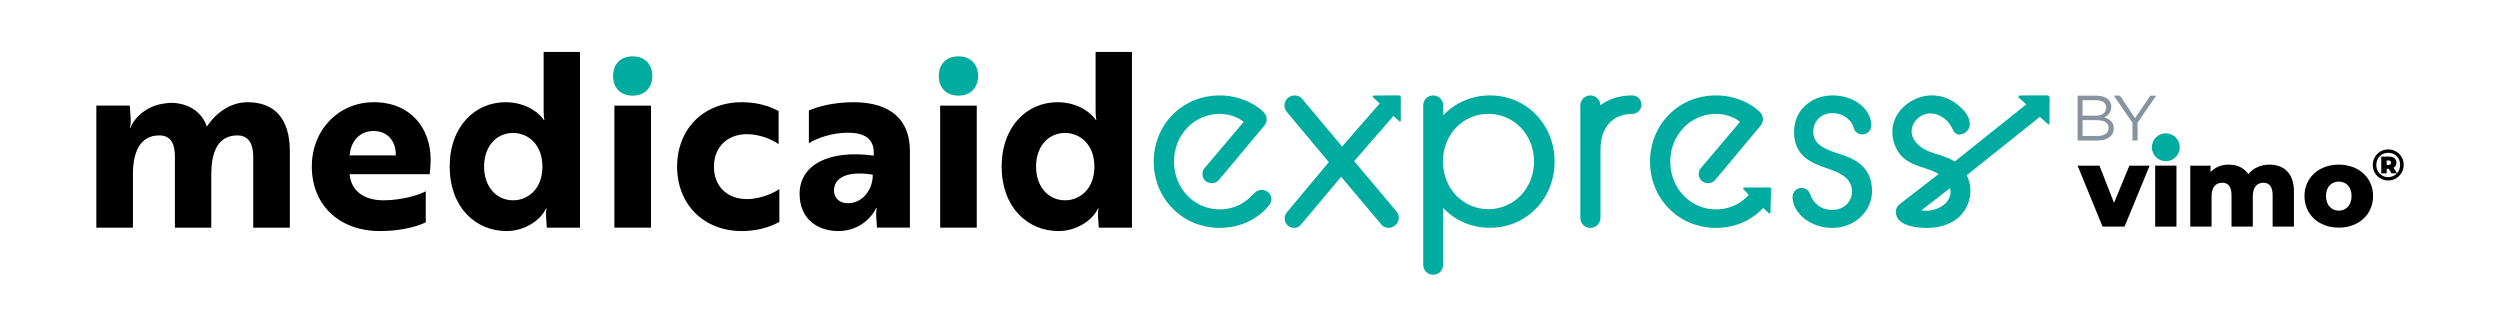 <?xml version="1.0" encoding="UTF-8"?><svg id="Logos" xmlns="http://www.w3.org/2000/svg" viewBox="0 0 1702.597 222.492"><path d="M88.375,71.937l.665,9.473c.166,2.992-.499,4.984-.665,5.816h.332c3.49-8.641,12.796-15.621,23.599-16.784,2.659-.499,5.484-.499,8.143-.166,9.473,1.329,17.117,6.481,20.44,15.953,6.315-9.639,16.286-16.618,27.754-16.618,18.446,0,28.75,11.3,28.75,33.403v52.016h-24.928v-48.359c0-8.144-2.825-14.459-10.803-14.459-14.125,0-17.781,12.962-17.781,26.424v36.394h-24.762v-48.527c0-7.81-2.326-14.291-10.636-14.291-13.959,0-17.947,12.796-17.947,26.424v36.394h-24.928v-83.092h22.767Z"/><path d="M293.285,108.497c0,4.487-.499,8.475-.665,10.138h-54.509c.997,11.299,9.639,17.782,23.1,17.782,11.799,0,24.096-3.491,28.75-6.149v21.106c-5.152,2.658-16.286,5.982-31.077,5.982-28.584,0-46.531-18.446-46.531-43.872,0-25.26,18.446-43.873,42.211-43.873,25.592,0,38.721,18.281,38.721,38.887ZM254.398,89.22c-9.971,0-15.622,7.644-16.286,16.619h31.409c.333-8.975-4.985-16.619-15.122-16.619Z"/><path d="M394.994,155.029h-22.602l-.499-7.644c-.166-3.323.333-5.484.333-5.484h-.333c-3.822,8.308-14.79,15.454-26.921,15.454-21.438,0-38.721-16.617-38.721-43.872,0-27.421,17.283-43.873,38.057-43.873,12.131,0,21.603,5.651,26.091,12.132h.332s-.499-2.16-.499-6.814v-39.552h24.762v119.653ZM329.683,113.483c0,13.627,8.31,22.934,19.776,22.934,9.971,0,19.943-7.646,19.943-22.934s-9.971-22.934-19.943-22.934c-11.466,0-19.776,9.141-19.776,22.934Z"/><path d="M508.666,135.586c9.971,0,18.945-4.654,22.103-6.815v22.435c-3.323,1.663-11.966,6.149-25.426,6.149-26.59,0-44.205-18.612-44.205-43.872s17.615-43.873,44.205-43.873c13.295,0,21.604,4.322,24.928,5.983v22.602c-4.653-3.325-12.962-6.815-21.604-6.815-13.128,0-22.435,8.641-22.435,22.103s8.974,22.103,22.435,22.103Z"/><path d="M550.876,75.261c4.653-2.16,15.788-5.651,30.412-5.651,25.592,0,38.388,12.298,38.388,33.071v52.348h-22.435l-.499-7.644c-.166-3.489.333-5.817.333-5.817h-.333c-2.16,4.986-10.47,15.788-25.758,15.788-14.292,0-26.424-8.31-26.424-25.26,0-20.274,20.607-30.245,50.52-26.09v-1.994c0-9.97-6.814-13.627-17.781-13.627-10.47,0-20.94,3.657-26.424,7.146v-22.269ZM594.417,118.967c-18.613-2.992-26.424,2.826-26.424,10.636,0,5.318,3.656,8.807,9.473,8.807,9.639,0,16.951-8.807,16.951-19.443Z"/><rect x="418.429" y="71.937" width="24.928" height="83.092"/><path d="M430.893,38.379c-8.22,0-13.378,5.151-13.378,13.461,0,7.977,5.158,13.295,13.378,13.295,8.059,0,13.378-5.318,13.378-13.295,0-8.31-5.319-13.461-13.378-13.461Z" style="fill:#00ac9f;"/><path d="M652.749,65.134c8.059,0,13.378-5.318,13.378-13.295,0-8.31-5.318-13.461-13.378-13.461-8.22,0-13.378,5.151-13.378,13.461,0,7.977,5.157,13.295,13.378,13.295Z" style="fill:#00ac9f;"/><rect x="640.285" y="71.937" width="24.928" height="83.092"/><path d="M770.908,155.029h-22.602l-.499-7.644c-.166-3.323.333-5.484.333-5.484h-.333c-3.822,8.308-14.79,15.454-26.921,15.454-21.438,0-38.721-16.617-38.721-43.872,0-27.421,17.283-43.873,38.057-43.873,12.131,0,21.603,5.651,26.091,12.132h.332s-.499-2.16-.499-6.814v-39.552h24.762v119.653ZM705.597,113.483c0,13.627,8.31,22.934,19.776,22.934,9.971,0,19.943-7.646,19.943-22.934s-9.971-22.934-19.943-22.934c-11.466,0-19.776,9.141-19.776,22.934Z"/><path d="M1414.92,65.164h12.998c3.488,0,6.236,1.003,7.981,2.704,1.265,1.308,1.962,2.922,1.962,4.885v.087c0,3.969-2.442,6.018-4.84,7.065,3.619,1.09,6.541,3.184,6.541,7.371v.087c0,5.234-4.404,8.331-11.077,8.331h-13.564v-30.529ZM1434.372,73.233c0-3.009-2.399-4.972-6.76-4.972h-9.291v10.511h9.028c4.144,0,7.022-1.876,7.022-5.451v-.087ZM1427.96,81.824h-9.639v10.773h10.249c4.624,0,7.502-2.05,7.502-5.452v-.087c0-3.314-2.791-5.233-8.113-5.233Z" style="fill:#86949f;"/><path d="M1452.281,83.612l-12.691-18.448h4.187l10.292,15.265,10.38-15.265h4.012l-12.691,18.404v12.125h-3.488v-12.081Z" style="fill:#86949f;"/><polygon points="1439.731 138.17 1429.811 112.806 1414.92 112.806 1431.939 154.336 1446.901 154.336 1464.001 112.806 1450.194 112.806 1439.731 138.17"/><path d="M1545.565,112.113c-5.964,0-11.075,2.38-14.359,6.517-2.902-4.438-7.712-6.517-13.365-6.517-4.88,0-9.238,1.687-12.371,5.061v-4.368h-13.817v41.53h14.509v-20.604c0-6.436,3.052-9.278,7.32-9.278,3.896,0,6.266,2.53,6.266,8.515v21.368h14.499v-20.604c0-6.436,3.053-9.278,7.25-9.278,3.816,0,6.256,2.53,6.256,8.515v21.368h14.509v-23.747h.02c0-12.883-7.109-18.476-16.719-18.476Z"/><path d="M1592.798,112.113c-13.515,0-23.356,8.886-23.356,21.378,0,12.572,9.7,21.538,23.356,21.538s23.366-9.047,23.366-21.538-9.85-21.378-23.366-21.378ZM1592.798,143.452c-4.88,0-8.706-3.665-8.706-9.961s3.745-9.81,8.706-9.81,8.706,3.534,8.706,9.81c0,6.366-3.816,9.961-8.706,9.961Z"/><path d="M1626.496,101.781c-5.995,0-10.553,4.669-10.553,10.563s4.559,10.563,10.493,10.563,10.553-4.669,10.553-10.624-4.508-10.503-10.493-10.503ZM1632.501,118.007l-2.42-3.715c1.285-.693,1.968-1.858,1.968-3.504,0-2.54-1.908-4.157-5.131-4.157h-5.181v11.427h3.665v-3.113h1.396l2.008,3.113h3.605c-1.436,1.587-3.555,2.581-5.974,2.581-4.679,0-8.083-3.635-8.083-8.304s3.394-8.284,8.143-8.284,8.083,3.534,8.083,8.234h.01c0,2.249-.773,4.227-2.089,5.723ZM1628.404,110.788c0,.924-.623,1.526-1.727,1.526h-1.285v-3.052h1.285c1.105,0,1.727.602,1.727,1.526Z"/><rect x="1467.748" y="112.806" width="14.499" height="41.53"/><path d="M1474.993,90.796c-5.242,0-9.489,4.254-9.489,9.499s4.247,9.489,9.489,9.489,9.499-4.244,9.499-9.489-4.257-9.499-9.499-9.499Z" style="fill:#00ac9f;"/><path d="M1138.25,147.463c.031,0,.062-.004.093-.005-.07,0-.14,0-.21-.001.04,0,.078.006.117.006Z" style="fill:#00ac9f;"/><path d="M952.579,64.977h-7.688c-2.607,0-5.307.064-9.211.064-.706,0-1.027.887-.504,1.362,1.484,1.349,2.968,2.697,4.452,4.046l-25.597,29.348-27.169-32.418c-1.196-1.544-3.246-2.401-5.126-2.401-3.588,0-7.006,2.916-7.006,6.861,0,1.372.683,3.087,1.708,4.459l28.535,34.133-28.535,34.132c-1.025,1.372-1.538,2.744-1.538,4.288,0,3.602,2.905,6.346,6.493,6.346,2.051,0,3.418-.857,4.785-2.401l27.169-32.418,27.169,32.246c1.196,1.717,3.247,2.573,5.126,2.573,3.589,0,7.006-3.087,7.006-6.861,0-1.543-.684-3.258-1.709-4.459l-28.706-34.133,26.754-30.789c1.356,1.232,2.711,2.464,4.067,3.696.359.326.934.071.934-.413v-15.85c0-.775-.634-1.41-1.409-1.41Z" style="fill:#00ac9f;"/><path d="M785.735,110.094c0-25.191,19.403-45.104,44.934-45.104,12.425,0,22.807,4.765,29.445,10.893,1.532,1.361,2.553,3.234,2.553,5.276,0,1.702-.511,3.234-2.213,5.105l-30.296,36.253c-1.362,1.532-2.894,2.213-4.766,2.213-3.745,0-6.468-2.553-6.468-6.128,0-1.531.341-3.063,1.532-4.255l26.552-31.316c-4.425-3.746-10.723-5.447-16.339-5.447-17.361,0-31.147,14.297-31.147,32.51,0,18.04,13.616,32.508,31.147,32.508,9.701,0,17.361-4.255,22.637-10.212,1.872-1.702,3.404-3.063,5.787-3.063,3.915,0,6.808,2.723,6.808,6.467,0,1.363-.851,3.234-2.042,4.596-7.149,8.51-18.893,14.808-33.189,14.808-25.361,0-44.934-19.913-44.934-45.103Z" style="fill:#00ac9f;"/><path d="M982.868,141.527v38.615c0,3.913-3.062,6.974-6.805,6.974-3.912,0-6.804-3.062-6.804-6.974v-108.36c-.001-3.743,2.891-6.805,6.803-6.805,3.743,0,6.805,3.062,6.805,6.805v6.803c7.826-8.335,19.053-13.608,31.811-13.608,25.007,0,44.059,19.902,44.059,45.08s-19.053,45.078-44.059,45.078c-12.758,0-23.985-5.103-31.81-13.608ZM1044.738,109.997c0-18.348-13.76-32.449-31.089-32.449-16.988,0-30.239,13.421-30.918,31.088v2.719c.679,17.667,13.93,31.088,30.918,31.088,17.329,0,31.089-14.101,31.089-32.447Z" style="fill:#00ac9f;"/><path d="M1111.568,64.977c-8.514,0-15.867,2.395-21.626,6.68-.088-3.688-3.125-6.68-6.834-6.68h-.014c-3.763,0-6.842,3.079-6.842,6.842v76.536c0,1.866.758,3.562,1.98,4.8.005.005.01.011.015.016.035.035.073.067.109.102.884.872,2.009,1.495,3.297,1.767.465.101.947.157,1.441.157h.014c.006,0,.012,0,.018,0,.006,0,.012,0,.019,0,3.767,0,6.849-3.075,6.849-7.006v-46.307c0-15.891,8.903-24.263,21.574-24.263,3.424,0,6.335-2.905,6.335-6.322,0-3.589-2.911-6.322-6.335-6.322Z" style="fill:#00ac9f;"/><path d="M1205.295,127.67h-16.837c-1.619,0-1.503.8-1.018,1.285,1.725,1.725,1.885,2.015,3.54,3.8-5.266,5.769-12.807,9.86-22.314,9.86-17.537,0-31.157-14.472-31.157-32.519,0-18.219,13.791-32.52,31.157-32.52,5.619,0,11.918,1.702,16.345,5.449l-26.56,31.326c-1.192,1.192-1.532,2.725-1.532,4.257,0,3.576,2.724,6.13,6.47,6.13,1.873,0,3.405-.681,4.767-2.214l30.306-36.265c1.702-1.872,2.214-3.405,2.214-5.107,0-2.043-1.022-3.916-2.554-5.278-6.64-6.13-17.026-10.897-29.454-10.897-25.539,0-44.949,19.92-44.949,45.119s19.58,45.117,44.949,45.117c13.592,0,24.875-5.692,32.1-13.565,1.349,1.226,2.697,2.452,4.046,3.677.357.325.931.071.931-.412l.443-16.353c0-.492-.399-.89-.89-.89Z" style="fill:#00ac9f;"/><path d="M1226.915,127.973c2.213,0,4.937,1.362,5.789,4.086,1.532,4.767,5.959,10.897,15.152,10.897,8.173,0,13.451-5.959,13.451-12.429,0-8.512-6.81-12.428-15.834-15.494-11.748-3.915-23.666-8.512-23.666-25.367,0-13.962,11.067-24.688,26.219-24.688,14.302,0,26.39,8.854,26.39,20.431,0,3.405-2.724,6.128-6.129,6.128-1.873,0-4.938-.85-5.959-4.767-1.192-4.428-6.299-9.706-14.302-9.706-8.342,0-13.11,5.961-13.11,12.6,0,9.023,8.173,12.087,18.217,15.323,10.726,3.235,21.793,9.194,21.793,25.198,0,13.451-11.577,25.028-27.071,25.028-14.812,0-27.071-10.045-27.071-21.112,0-3.405,2.725-6.128,6.13-6.128Z" style="fill:#00ac9f;"/><path d="M1163.282,118.293c.029,0,.057-.004.086-.004-.065,0-.129,0-.194,0,.037,0,.072.005.108.005Z" style="fill:#00ac9f;"/><path d="M1394.465,64.977c-2.587,0-4.626.01-6.535,0-1.704-.009-3.338,0-5.042,0-2.786-.002-4.18,0-7.414.071-.763.017-1.086.995-.522,1.508,1.669,1.517,3.338,3.034,5.007,4.551l-48.739,38.927c-.361-.242-.73-.473-1.105-.695-5.041-2.97-10.966-4-16.387-6.203-5.421-2.203-10.771-6.24-11.724-12.014-1.071-6.494,4.53-12.981,11.063-13.782,6.533-.801,13.081,3.394,16.044,9.271.664,1.317,1.203,2.751,2.268,3.772,3.149,3.02,8.988.079,9.914-4.184.926-4.263-1.596-8.51-4.574-11.698-6.555-7.018-16.104-11.064-26.249-8.999-9.431,1.92-17.991,8.681-20.758,17.899-2.768,9.218.667,20.113,8.545,25.642,5.466,3.837,12.333,4.967,18.458,7.629,1.197.52,2.387,1.148,3.525,1.866,0,0-26.095,20.211-26.095,20.211-2.329,1.804-3.373,3.928-2.909,6.847,1.378,8.666,15.092,9.701,21.863,9.612,8.752-.114,17.807-3.024,23.478-10.011,4.343-5.351,6.215-12.629,4.993-19.411-.404-2.241-1.149-4.41-2.172-6.443l49.854-39.791c1.835,1.667,3.67,3.335,5.505,5.003.397.361,1.035.079,1.035-.458,0-5.877.085-11.753.086-17.63,0-.598-.619-1.491-1.412-1.491ZM1328.374,131.392c-.507,7.773-9.498,12.354-17.285,12.125-.869-.026-1.744-.1-2.611-.225l19.582-15.167c.263,1.049.387,2.138.313,3.267Z" style="fill:#00ac9f;"/></svg>
